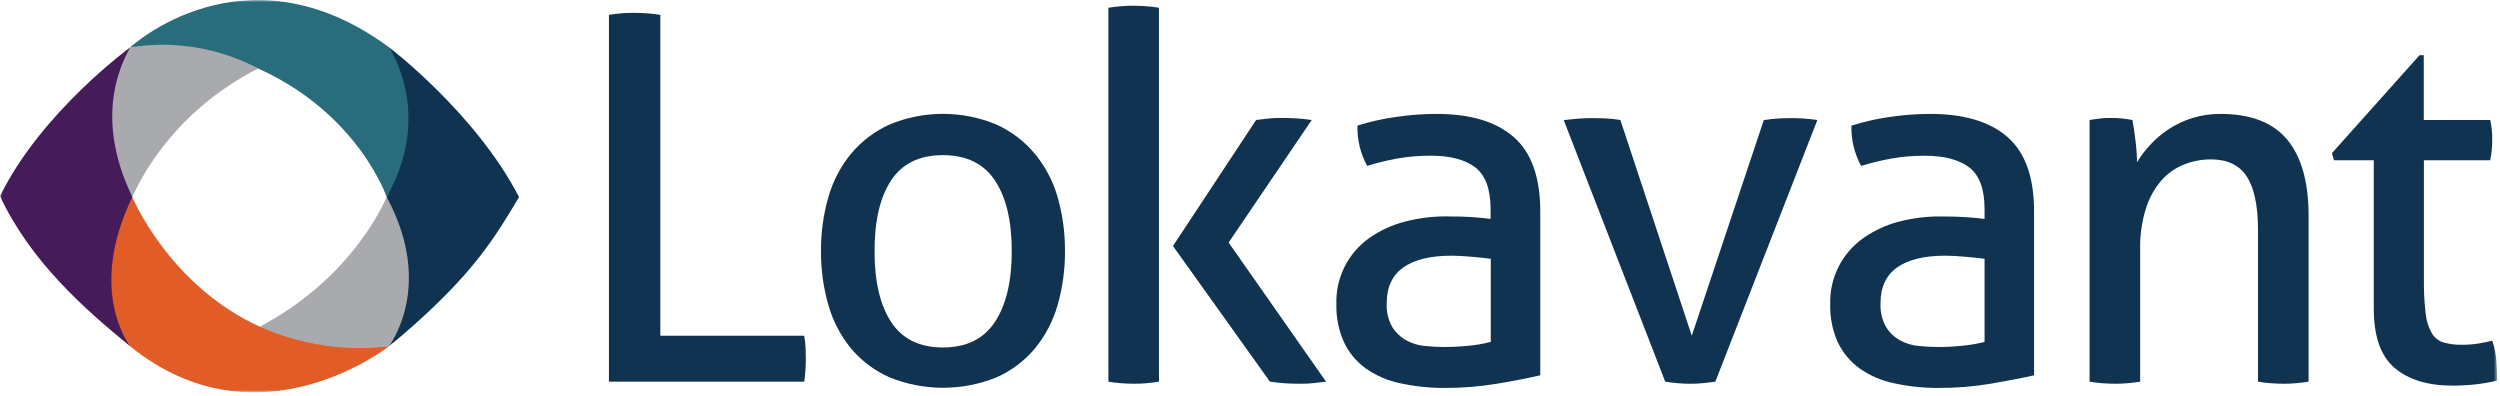 <?xml version="1.0" encoding="UTF-8"?>
<svg xmlns="http://www.w3.org/2000/svg" width="593" height="94" viewBox="0 0 593 94" fill="none">
  <mask id="mask0_589_2267" style="mask-type:luminance" maskUnits="userSpaceOnUse" x="0" y="0" width="593" height="94">
    <path d="M592.35 0H0V93.06H592.35V0Z" fill="white"></path>
  </mask>
  <g mask="url(#mask0_589_2267)">
    <path d="M190.75 79.64H156.63V3.53C155.664 3.37 154.664 3.25 153.63 3.17C152.58 3.09 151.54 3.05 150.49 3.05C149.44 3.05 148.29 3.05 147.28 3.17C146.328 3.242 145.38 3.363 144.44 3.53V90.53H190.78C191.028 88.727 191.148 86.91 191.14 85.09C191.14 84.283 191.12 83.393 191.08 82.42C191.034 81.487 190.923 80.558 190.75 79.64Z" fill="#0F3350"></path>
    <path d="M245.44 36.45C242.97 33.501 239.871 31.143 236.37 29.55C232.344 27.871 228.026 27.006 223.665 27.006C219.303 27.006 214.985 27.871 210.96 29.55C207.456 31.143 204.353 33.501 201.88 36.45C199.399 39.471 197.567 42.97 196.5 46.73C195.298 50.9 194.705 55.221 194.74 59.56C194.706 63.896 195.299 68.214 196.5 72.38C197.567 76.143 199.399 79.646 201.88 82.67C204.357 85.611 207.473 87.947 210.99 89.5C219.137 92.807 228.253 92.807 236.4 89.5C239.903 87.943 243.005 85.607 245.47 82.67C247.954 79.647 249.789 76.144 250.86 72.38C252.053 68.212 252.642 63.895 252.61 59.56C252.643 55.222 252.054 50.901 250.86 46.73C249.78 42.967 247.934 39.467 245.44 36.45ZM235.99 76.37C233.323 80.41 229.21 82.427 223.65 82.42C218.09 82.413 213.996 80.397 211.37 76.37C208.75 72.37 207.44 66.767 207.44 59.56C207.44 52.353 208.75 46.767 211.37 42.8C213.99 38.8 218.083 36.8 223.65 36.8C229.216 36.8 233.33 38.8 235.99 42.8C238.656 46.8 239.99 52.387 239.99 59.56C239.99 66.733 238.656 72.337 235.99 76.37Z" fill="#0F3350"></path>
    <path d="M311.14 28.46C310.01 28.3 308.9 28.18 307.82 28.1C306.74 28.02 305.58 27.98 304.37 27.98C303.16 27.98 302.15 27.98 301.1 28.1C300.05 28.22 299 28.3 297.95 28.46L278.23 58.35L301.23 90.53C302.36 90.69 303.49 90.81 304.62 90.9C305.75 90.99 306.88 91.02 308.01 91.02C309.14 91.02 310.23 91.02 311.27 90.9C312.31 90.78 313.41 90.69 314.54 90.53L291.43 57.53L311.14 28.46Z" fill="#0F3350"></path>
    <path d="M268.91 1.36C268.03 1.36 267.04 1.36 265.91 1.48C264.904 1.546 263.903 1.667 262.91 1.84V90.53C263.79 90.69 264.78 90.81 265.91 90.9C267.04 90.99 267.99 91.02 268.91 91.02C269.83 91.02 270.81 91.02 271.91 90.9C273.01 90.78 274.05 90.69 274.91 90.53V1.84C273.917 1.667 272.916 1.546 271.91 1.48C270.803 1.4 269.803 1.36 268.91 1.36Z" fill="#0F3350"></path>
    <path d="M340.67 27.02C337.47 27.03 334.275 27.271 331.11 27.74C328.018 28.168 324.967 28.854 321.99 29.79C321.898 33.124 322.692 36.423 324.29 39.35C326.652 38.618 329.056 38.03 331.49 37.59C334.108 37.136 336.762 36.916 339.42 36.93C344.02 36.93 347.526 37.857 349.94 39.71C352.353 41.563 353.563 44.87 353.57 49.63V51.93C352.443 51.77 351.053 51.63 349.4 51.51C347.746 51.39 345.63 51.33 343.05 51.33C339.701 51.313 336.366 51.74 333.13 52.6C330.136 53.378 327.308 54.689 324.78 56.47C322.288 58.236 320.273 60.591 318.914 63.325C317.554 66.059 316.893 69.088 316.99 72.14C316.902 75.262 317.524 78.364 318.81 81.21C319.979 83.668 321.746 85.793 323.95 87.39C326.384 89.096 329.14 90.286 332.05 90.89C335.553 91.663 339.132 92.042 342.72 92.02C346.857 92.032 350.988 91.697 355.07 91.02C359.07 90.353 362.496 89.687 365.35 89.02V50.12C365.35 42.053 363.253 36.183 359.06 32.51C354.866 28.837 348.736 27.007 340.67 27.02ZM353.61 81.1C351.883 81.543 350.124 81.847 348.35 82.01C346.439 82.207 344.52 82.307 342.6 82.31C341.153 82.31 339.623 82.23 338.01 82.07C336.461 81.933 334.957 81.48 333.59 80.74C332.231 79.989 331.085 78.905 330.26 77.59C329.281 75.863 328.82 73.892 328.93 71.91C328.93 68.123 330.24 65.3 332.86 63.44C335.48 61.58 339.293 60.65 344.3 60.65C345.59 60.65 347.16 60.74 349.02 60.9C350.88 61.06 352.4 61.22 353.61 61.38V81.1Z" fill="#0F3350"></path>
    <path d="M424.64 28.02C423.593 28.02 422.503 28.06 421.37 28.14C420.364 28.207 419.363 28.327 418.37 28.5L401.29 79.64L384.35 28.46C383.287 28.28 382.216 28.16 381.14 28.1C379.893 28.047 378.743 28.02 377.69 28.02C376.69 28.02 375.64 28.02 374.43 28.14C373.22 28.26 372.05 28.34 370.92 28.5L394.99 90.53C395.99 90.69 396.94 90.81 397.99 90.9C399.04 90.99 399.99 91.02 400.83 91.02C401.67 91.02 402.69 91.02 403.74 90.9C404.79 90.78 405.83 90.69 406.88 90.53L431.08 28.46C429.95 28.3 428.82 28.18 427.7 28.1C426.58 28.02 425.53 28.02 424.64 28.02Z" fill="#0F3350"></path>
    <path d="M457.79 27.02C454.59 27.03 451.395 27.271 448.23 27.74C445.155 28.175 442.121 28.864 439.16 29.8C439.068 33.134 439.862 36.433 441.46 39.36C443.822 38.628 446.226 38.04 448.66 37.6C451.275 37.147 453.926 36.926 456.58 36.94C461.18 36.94 464.69 37.867 467.11 39.72C469.53 41.573 470.74 44.88 470.74 49.64V51.94C469.613 51.78 468.223 51.64 466.57 51.52C464.916 51.4 462.796 51.34 460.21 51.34C456.862 51.323 453.526 51.75 450.29 52.61C447.315 53.392 444.505 54.7 441.99 56.47C439.487 58.229 437.459 60.581 436.087 63.316C434.715 66.05 434.043 69.082 434.13 72.14C434.039 75.261 434.658 78.363 435.94 81.21C437.112 83.668 438.883 85.793 441.09 87.39C443.522 89.099 446.279 90.29 449.19 90.89C452.69 91.662 456.265 92.041 459.85 92.02C463.984 92.032 468.112 91.697 472.19 91.02C476.19 90.33 479.65 89.66 482.48 89.02V50.12C482.48 42.053 480.383 36.183 476.19 32.51C471.996 28.837 465.863 27.007 457.79 27.02ZM470.74 81.1C469.013 81.542 467.254 81.847 465.48 82.01C463.569 82.206 461.65 82.306 459.73 82.31C458.28 82.31 456.73 82.23 455.13 82.07C453.585 81.931 452.084 81.479 450.72 80.74C449.357 79.995 448.209 78.91 447.39 77.59C446.412 75.863 445.95 73.892 446.06 71.91C446.06 68.123 447.37 65.3 449.99 63.44C452.61 61.58 456.42 60.65 461.42 60.65C462.71 60.65 464.29 60.74 466.14 60.9C467.99 61.06 469.53 61.22 470.74 61.38V81.1Z" fill="#0F3350"></path>
    <path d="M526.76 27.02C522.332 26.979 517.992 28.264 514.3 30.71C512.721 31.759 511.274 32.995 509.99 34.39C508.819 35.648 507.784 37.026 506.9 38.5C506.877 36.781 506.757 35.065 506.54 33.36C506.29 31.3 506.05 29.67 505.81 28.46C504.92 28.3 504.1 28.18 503.33 28.1C502.506 28.017 501.679 27.977 500.85 27.98C499.96 27.98 499.1 27.98 498.25 28.1C497.4 28.22 496.53 28.3 495.65 28.46V90.53C496.53 90.69 497.54 90.81 498.65 90.9C499.76 90.99 500.79 91.02 501.65 91.02C502.51 91.02 503.52 91.02 504.65 90.9C505.78 90.78 506.73 90.69 507.65 90.53V59.07C507.579 55.769 508.052 52.478 509.05 49.33C509.815 46.903 511.071 44.66 512.74 42.74C514.196 41.103 516.015 39.829 518.05 39.02C520.089 38.207 522.266 37.796 524.46 37.81C528.34 37.81 531.164 39.16 532.93 41.86C534.697 44.56 535.587 48.773 535.6 54.5V90.53C536.48 90.69 537.47 90.81 538.6 90.9C539.73 90.99 540.68 91.02 541.6 91.02C542.52 91.02 543.5 91.02 544.6 90.9C545.7 90.78 546.74 90.69 547.6 90.53V51.21C547.6 43.21 545.907 37.18 542.52 33.12C539.134 29.06 533.88 27.027 526.76 27.02Z" fill="#0F3350"></path>
    <path d="M592.16 85.81C592.054 84.106 591.717 82.424 591.16 80.81C590.16 81.05 589.16 81.28 587.9 81.48C586.62 81.686 585.326 81.786 584.03 81.78C582.537 81.819 581.047 81.634 579.61 81.23C578.445 80.878 577.454 80.104 576.83 79.06C576.024 77.625 575.527 76.038 575.37 74.4C575.052 71.709 574.912 69 574.95 66.29V38.02H590.68C590.84 37.21 590.96 36.41 591.04 35.6C591.12 34.79 591.16 33.95 591.16 33.06C591.176 31.514 591.015 29.97 590.68 28.46H574.92V13.09H573.92L553.14 36.32L553.62 38.02H563.06V73.23C563.06 79.763 564.693 84.43 567.96 87.23C571.226 90.03 575.766 91.443 581.58 91.47C583.477 91.476 585.373 91.376 587.26 91.17C588.97 90.974 590.667 90.67 592.34 90.26C592.34 89.02 592.28 87.51 592.16 85.81Z" fill="#0F3350"></path>
    <path d="M61.61 77.49C66.05 80.478 71.097 82.446 76.387 83.253C81.678 84.061 87.081 83.687 92.21 82.16C92.21 82.16 104.02 68.16 91.72 46.74C89.83 51.02 81.78 66.81 61.61 77.49Z" fill="#A8AAAD"></path>
    <path d="M61.26 16.24C45.33 6.6 30.91 11.24 30.89 11.24C19.12 26.51 26.67 43.02 31.39 46.75C33.33 42.32 41.25 26.42 61.26 16.24Z" fill="#A8AAAD"></path>
    <path d="M61.61 77.49C40.05 67.64 31.39 46.75 31.39 46.75C16.73 69.75 30.9 82.16 30.9 82.16C61.23 106.69 92.21 82.16 92.21 82.16C81.776 83.396 71.201 81.782 61.61 77.49Z" fill="#E15C26"></path>
    <path d="M31.39 46.75C30.61 44.75 21.39 28.14 30.89 11.23C30.89 11.23 9.71 26.66 0 46.54C7.34 62.13 20.08 73.34 30.9 82.16C30.9 82.16 20.49 69.18 31.39 46.75Z" fill="#461B59"></path>
    <path d="M61.23 16.24C85.09 27.02 91.72 46.75 91.72 46.75C105.99 26.95 92.23 11.18 92.23 11.18C57.99 -13.98 30.87 11.24 30.89 11.23C41.279 9.563 51.928 11.321 61.23 16.24Z" fill="#296C7C"></path>
    <path d="M92.23 11.18C92.23 11.18 102.43 25.78 92.65 45C92.1 46.13 91.72 46.75 91.72 46.75C91.72 46.75 91.72 46.86 91.8 46.91C103.23 68.13 92.21 82.16 92.21 82.16C93.41 81.16 94.58 80.23 95.72 79.25C112.58 64.73 117.58 55.96 123.12 46.75C112.79 26.75 92.23 11.18 92.23 11.18Z" fill="#0F3350"></path>
  </g>
</svg>

